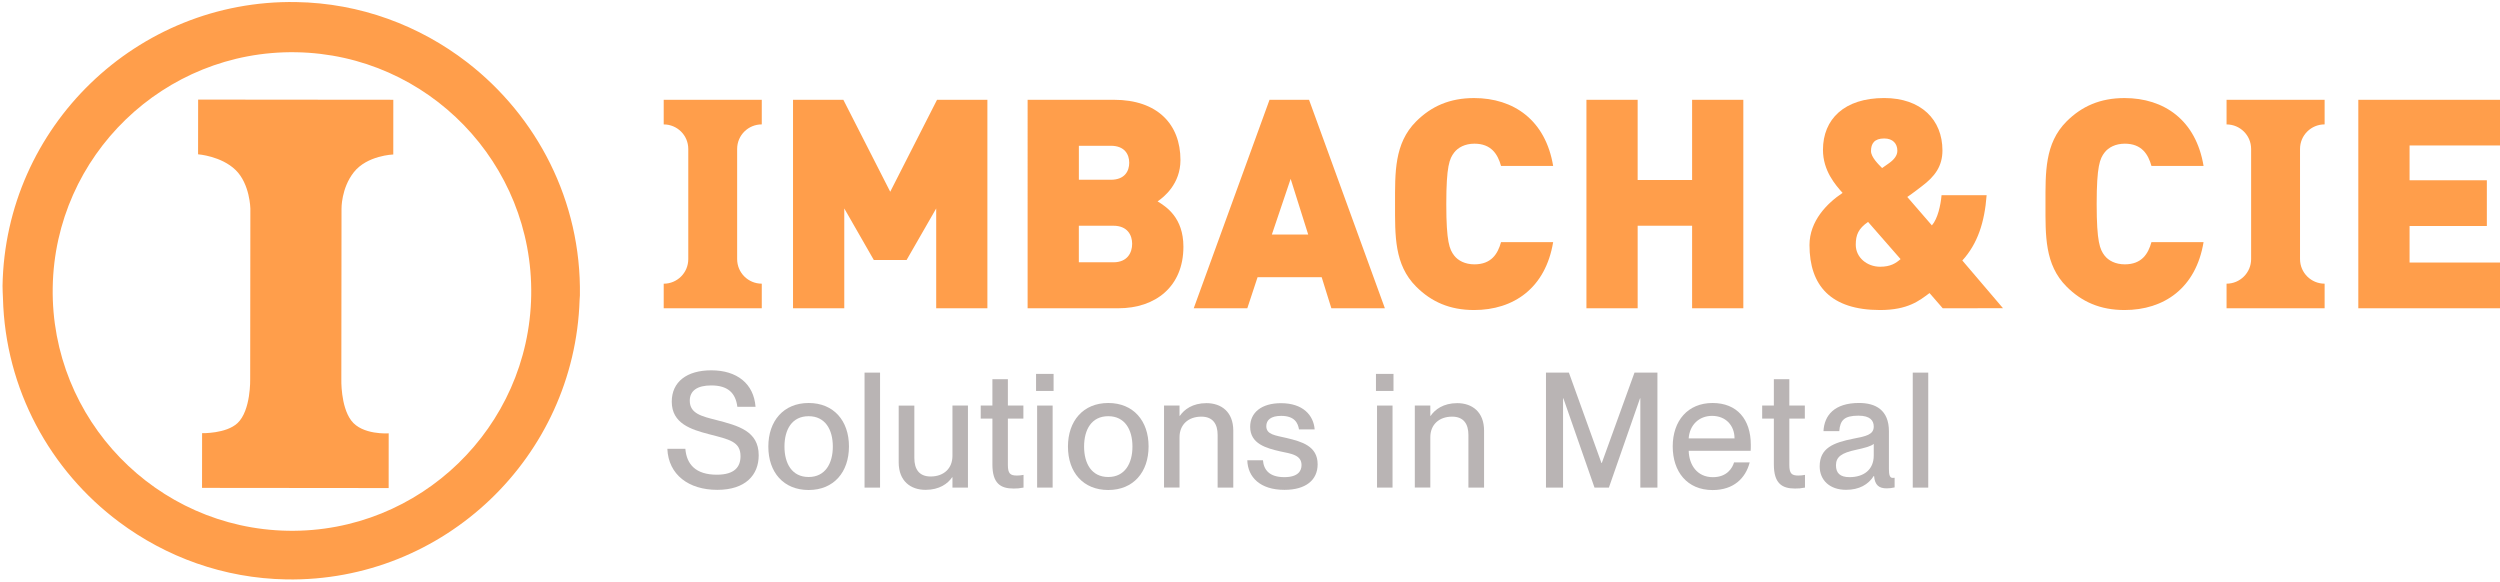 <?xml version="1.0" encoding="UTF-8"?> <!-- Generator: Adobe Illustrator 27.2.0, SVG Export Plug-In . SVG Version: 6.00 Build 0) --> <svg xmlns="http://www.w3.org/2000/svg" xmlns:xlink="http://www.w3.org/1999/xlink" version="1.1" id="Ebene_1" x="0px" y="0px" viewBox="0 0 838.47 195.06" style="enable-background:new 0 0 838.47 195.06;" xml:space="preserve"> <style type="text/css"> .st0{fill:#FF9E4B;} .st1{fill:#B9B4B4;} </style> <g> <g> <path class="st0" d="M66.43,51.75c0,0,7.78,0.58,12.59,5.27c4.82,4.68,4.95,12.95,4.95,12.95l-0.06,57.13 c0,0,0.28,10.57-4.26,14.81c-3.82,3.58-11.87,3.37-11.87,3.37l-0.02,18.35l62.59,0.06l0.01-18.35c0,0-8.92,0.64-12.58-4.33 c-3.59-4.81-3.3-13.88-3.3-13.88l0.06-57.13c0,0-0.13-6.84,4.12-12.23c4.46-5.67,13.24-5.96,13.24-5.96l0.01-18.35l-65.46-0.06 L66.43,51.75L66.43,51.75z"></path> <path class="st0" d="M178.16,99.07c-0.74,44.23-37.3,79.67-81.55,78.94c-44.23-0.74-79.67-37.37-78.93-81.62 c0.73-44.24,37.36-79.6,81.6-78.87C143.52,18.25,178.89,54.82,178.16,99.07L178.16,99.07z M99.28,0.69 C45.91-0.2,1.74,42.52,0.85,95.89c-0.02,1.38,0.11,2.72,0.14,4.09c0.78,30.64,15.86,57.85,38.96,75.09 c15.72,11.73,35.06,18.9,56.12,19.26c52.86,0.87,96.63-41.07,98.32-93.72c0.01-0.5,0.09-1,0.1-1.5 c0.52-31.76-14.45-60.17-37.85-78.24C140.69,8.59,120.9,1.04,99.28,0.69L99.28,0.69z"></path> </g> <g> <path class="st0" d="M255.49,33.47v8.25c-4.53,0-8.26,3.64-8.26,8.24v36.92c0,4.62,3.73,8.26,8.26,8.26v8.24l-32.89,0.01v-8.24 c4.51,0,8.24-3.64,8.24-8.26V49.97c0-4.61-3.73-8.24-8.24-8.24v-8.25L255.49,33.47z"></path> <path class="st0" d="M313.99,103.39V69.91l-9.93,17.29h-10.99l-9.91-17.29v33.48h-17.19V33.47h16.88l15.72,30.84l15.7-30.84h16.89 v69.91H313.99z"></path> <path class="st0" d="M375.09,103.39h-30.44V33.47h28.97c14.53,0,22.29,8.16,22.29,20.22c0,7.96-5.5,12.38-7.67,13.85 c2.86,1.77,8.66,5.4,8.66,15.22C396.9,96.12,387.55,103.39,375.09,103.39z M372.55,48.89h-10.71v11.4h10.71 c4.71,0,6.18-2.95,6.18-5.7C378.73,51.84,377.25,48.89,372.55,48.89z M373.42,75.71h-11.59v12.26h11.59 c4.71,0,6.29-3.24,6.29-6.19C379.71,78.85,378.13,75.71,373.42,75.71z"></path> <path class="st0" d="M446.52,103.39l-3.24-10.41h-21.51l-3.44,10.41h-17.97l25.42-69.91h13.26l25.43,69.91H446.52z M432.87,59.99 l-6.3,18.66h12.18L432.87,59.99z"></path> <path class="st0" d="M494.39,103.98c-8.16,0-14.34-2.75-19.45-7.87c-7.35-7.36-7.06-17.18-7.06-27.68 c0-10.5-0.29-20.33,7.06-27.69c5.11-5.11,11.29-7.85,19.45-7.85c13.25,0,23.96,7.36,26.52,22.77h-17.48 c-1.09-3.91-3.25-7.47-8.94-7.47c-3.14,0-5.49,1.29-6.77,2.96c-1.58,2.06-2.65,4.51-2.65,17.28s1.07,15.22,2.65,17.29 c1.28,1.66,3.62,2.94,6.77,2.94c5.7,0,7.86-3.53,8.94-7.46h17.48C518.35,96.63,507.65,103.98,494.39,103.98z"></path> <path class="st0" d="M567.51,103.39V75.71h-18.26v27.68h-17.18V33.47h17.18v26.91h18.26V33.47h17.18v69.91H567.51z"></path> <path class="st0" d="M651.57,103.39l-4.43-5.1c-3.43,2.56-7.26,5.69-16.59,5.69c-16.5,0-23.67-8.16-23.67-21.8 c0-8.05,5.9-14.04,11.1-17.48c-2.46-2.75-6.58-7.47-6.58-14.44c0-10.31,7.17-17.38,20.53-17.38c12.37,0,19.54,7.26,19.54,17.57 c0,5.31-2.56,8.74-6.87,11.98c0,0-3.15,2.45-4.92,3.63l8.25,9.53c1.97-2.25,2.95-6.78,3.24-10.12h15.12 c-0.69,9.15-3.05,16.31-8.15,21.9l13.64,16L651.57,103.39L651.57,103.39z M626.53,74.43c-3.24,2.25-4.13,4.32-4.13,7.66 c0,4.31,3.83,7.37,8.16,7.37c3.54,0,5.29-1.19,6.87-2.56L626.53,74.43z M631.94,46.44c-3.34,0-4.43,1.75-4.43,4.22 c0,2.06,2.55,4.52,3.73,5.7c0.89-0.59,2.36-1.66,2.36-1.66c1.67-1.19,2.75-2.56,2.75-4.14C636.35,48.2,634.87,46.44,631.94,46.44z "></path> <path class="st0" d="M712.54,103.98c-8.16,0-14.34-2.75-19.45-7.87c-7.36-7.36-7.06-17.18-7.06-27.68c0-10.5-0.3-20.33,7.06-27.69 c5.11-5.11,11.3-7.85,19.45-7.85c13.24,0,23.96,7.36,26.51,22.77h-17.48c-1.09-3.91-3.25-7.47-8.95-7.47 c-3.14,0-5.49,1.29-6.77,2.96c-1.58,2.06-2.65,4.51-2.65,17.28s1.08,15.22,2.65,17.29c1.28,1.66,3.63,2.94,6.77,2.94 c5.7,0,7.86-3.53,8.95-7.46h17.48C736.5,96.63,725.79,103.98,712.54,103.98z"></path> <path class="st0" d="M779.65,33.47v8.25c-4.52,0-8.25,3.64-8.25,8.24v36.92c0,4.62,3.74,8.26,8.25,8.26v8.24h-32.89v-8.24 c4.51,0,8.24-3.64,8.24-8.26V49.97c0-4.61-3.73-8.24-8.24-8.24v-8.25L779.65,33.47z"></path> <path class="st0" d="M790.95,103.39V33.47h47.53v15.32h-30.34v11.68h25.92v15.33h-25.92v12.26h30.34v15.32L790.95,103.39 L790.95,103.39z"></path> </g> <g> <path class="st1" d="M254.46,152.69c0,6.64-4.45,11.6-13.89,11.6c-9.6,0-16.38-5.07-16.75-13.76h6.04 c0.42,5.18,3.45,8.68,10.55,8.68c6.04,0,7.95-2.69,7.95-6.2c0-4.91-3.71-5.61-10.6-7.39c-5.94-1.56-12.46-3.56-12.46-10.9 c0-6.69,5.09-10.52,13.25-10.52c8.64,0,14.26,4.48,14.85,12.24h-6.1c-0.58-4.64-3.18-7.17-8.75-7.17c-4.72,0-7.21,1.78-7.21,5.13 c0,4.31,4.03,5.23,8.91,6.47C247.57,142.77,254.46,144.55,254.46,152.69z"></path> <path class="st1" d="M257.69,149.78c0-8.58,5.09-14.62,13.52-14.62c8.43,0,13.52,5.99,13.52,14.56c0,8.63-5.09,14.62-13.52,14.62 C262.78,164.34,257.69,158.41,257.69,149.78z M279.32,149.78c0-5.77-2.6-10.19-8.11-10.19c-5.57,0-8.11,4.42-8.11,10.19 c0,5.72,2.54,10.2,8.11,10.2C276.72,159.98,279.32,155.5,279.32,149.78z"></path> <path class="st1" d="M295.16,124.97v38.57h-5.2v-38.57H295.16z"></path> <path class="st1" d="M312.12,159.81c4.45,0,7.32-2.75,7.32-6.9v-16.89h5.2v27.51h-5.2v-3.45h-0.11c-1.43,2.11-4.24,4.21-8.91,4.21 c-4.98,0-9.01-2.91-9.01-9.22v-19.04h5.25v17.59C306.66,157.33,308.25,159.81,312.12,159.81z"></path> <path class="st1" d="M332.84,136.02v-8.84h5.19v8.84h5.2v4.37h-5.2v15.54c0,2.91,0.8,3.56,3.02,3.56c0.85,0,1.27-0.06,2.23-0.22 v4.26c-1.38,0.27-2.17,0.32-3.34,0.32c-4.4,0-7.1-1.73-7.1-8.09v-15.37h-3.92v-4.37H332.84z"></path> <path class="st1" d="M353.36,125.4v5.72h-5.88v-5.72H353.36z M353.04,136.02v27.51h-5.2v-27.51H353.04z"></path> <path class="st1" d="M358.18,149.78c0-8.58,5.09-14.62,13.52-14.62c8.43,0,13.52,5.99,13.52,14.56c0,8.63-5.09,14.62-13.52,14.62 C363.27,164.34,358.18,158.41,358.18,149.78z M379.81,149.78c0-5.77-2.6-10.19-8.11-10.19c-5.57,0-8.11,4.42-8.11,10.19 c0,5.72,2.54,10.2,8.11,10.2C377.21,159.98,379.81,155.5,379.81,149.78z"></path> <path class="st1" d="M390.4,136.02h5.2v3.45h0.11c1.43-2.1,4.24-4.26,8.91-4.26c4.98,0,9.01,2.91,9.01,9.23v19.09h-5.25v-17.64 c0-3.67-1.59-6.15-5.46-6.15c-4.45,0-7.32,2.75-7.32,6.9v16.88h-5.2V136.02z"></path> <path class="st1" d="M441.92,155.71c0,5.34-4.03,8.58-11.13,8.58c-8.22,0-12.3-4.31-12.46-9.92h5.25 c0.26,3.18,2.12,5.66,7.16,5.66c4.56,0,5.78-2.05,5.78-4.05c0-3.45-3.61-3.83-7.1-4.58c-4.72-1.08-10.13-2.54-10.13-8.25 c0-4.75,3.76-7.93,10.34-7.93c7.37,0,10.92,4.05,11.29,8.79h-5.25c-0.37-2.11-1.43-4.53-5.99-4.53c-3.45,0-4.98,1.4-4.98,3.45 c0,2.86,3.02,3.08,6.89,3.99C436.52,148.11,441.92,149.56,441.92,155.71z"></path> <path class="st1" d="M467.36,125.4v5.72h-5.88v-5.72H467.36z M467.04,136.02v27.51h-5.2v-27.51H467.04z"></path> <path class="st1" d="M474.51,136.02h5.2v3.45h0.11c1.43-2.1,4.24-4.26,8.91-4.26c4.98,0,9.01,2.91,9.01,9.23v19.09h-5.25v-17.64 c0-3.67-1.59-6.15-5.46-6.15c-4.45,0-7.32,2.75-7.32,6.9v16.88h-5.2V136.02z"></path> <path class="st1" d="M518.5,124.97h7.69l10.92,30.32h0.11l10.97-30.32h7.69v38.57h-5.73V133.6h-0.11l-10.44,29.94h-4.82 l-10.44-29.94h-0.11v29.94h-5.73V124.97z"></path> <path class="st1" d="M561.01,149.72c0-8.63,5.09-14.56,13.36-14.56c8.22,0,12.83,5.5,12.83,14.03c0,0.76,0,1.56-0.05,2h-20.78 c0.11,4.64,2.76,8.85,8.11,8.85c4.77,0,6.57-3.13,7.1-4.96h5.25c-1.38,5.29-5.35,9.28-12.46,9.28 C565.78,164.34,561.01,158.14,561.01,149.72z M566.36,147.03h15.38c0-4.31-2.92-7.55-7.53-7.55 C569.86,139.47,566.68,142.5,566.36,147.03z"></path> <path class="st1" d="M594.93,136.02v-8.84h5.19v8.84h5.2v4.37h-5.2v15.54c0,2.91,0.8,3.56,3.02,3.56c0.85,0,1.27-0.06,2.23-0.22 v4.26c-1.38,0.27-2.17,0.32-3.34,0.32c-4.4,0-7.1-1.73-7.1-8.09v-15.37h-3.92v-4.37H594.93z"></path> <path class="st1" d="M610.3,156.41c0-6.15,4.56-7.93,11.29-9.28c4.24-0.81,6.84-1.35,6.84-4.05c0-2-1.17-3.67-5.14-3.67 c-4.72,0-6.15,1.51-6.42,5.18h-5.3c0.27-5.29,3.66-9.44,11.93-9.44c5.57,0,10.02,2.37,10.02,9.49v12.62c0,2,0.27,3.02,1.27,3.02 c0.16,0,0.32,0,0.64-0.05v3.24c-0.9,0.22-1.8,0.32-2.65,0.32c-2.54,0-3.98-1.02-4.24-4.15h-0.11c-1.8,2.86-4.88,4.64-9.28,4.64 C613.74,164.29,610.3,161.11,610.3,156.41z M628.43,152.8v-3.94c-0.85,0.81-3.18,1.4-5.94,2c-4.77,1.02-6.73,2.32-6.73,5.18 c0,2.59,1.33,3.99,4.56,3.99C624.99,160.03,628.43,157.6,628.43,152.8z"></path> <path class="st1" d="M646.71,124.97v38.57h-5.2v-38.57H646.71z"></path> </g> </g> </svg> 